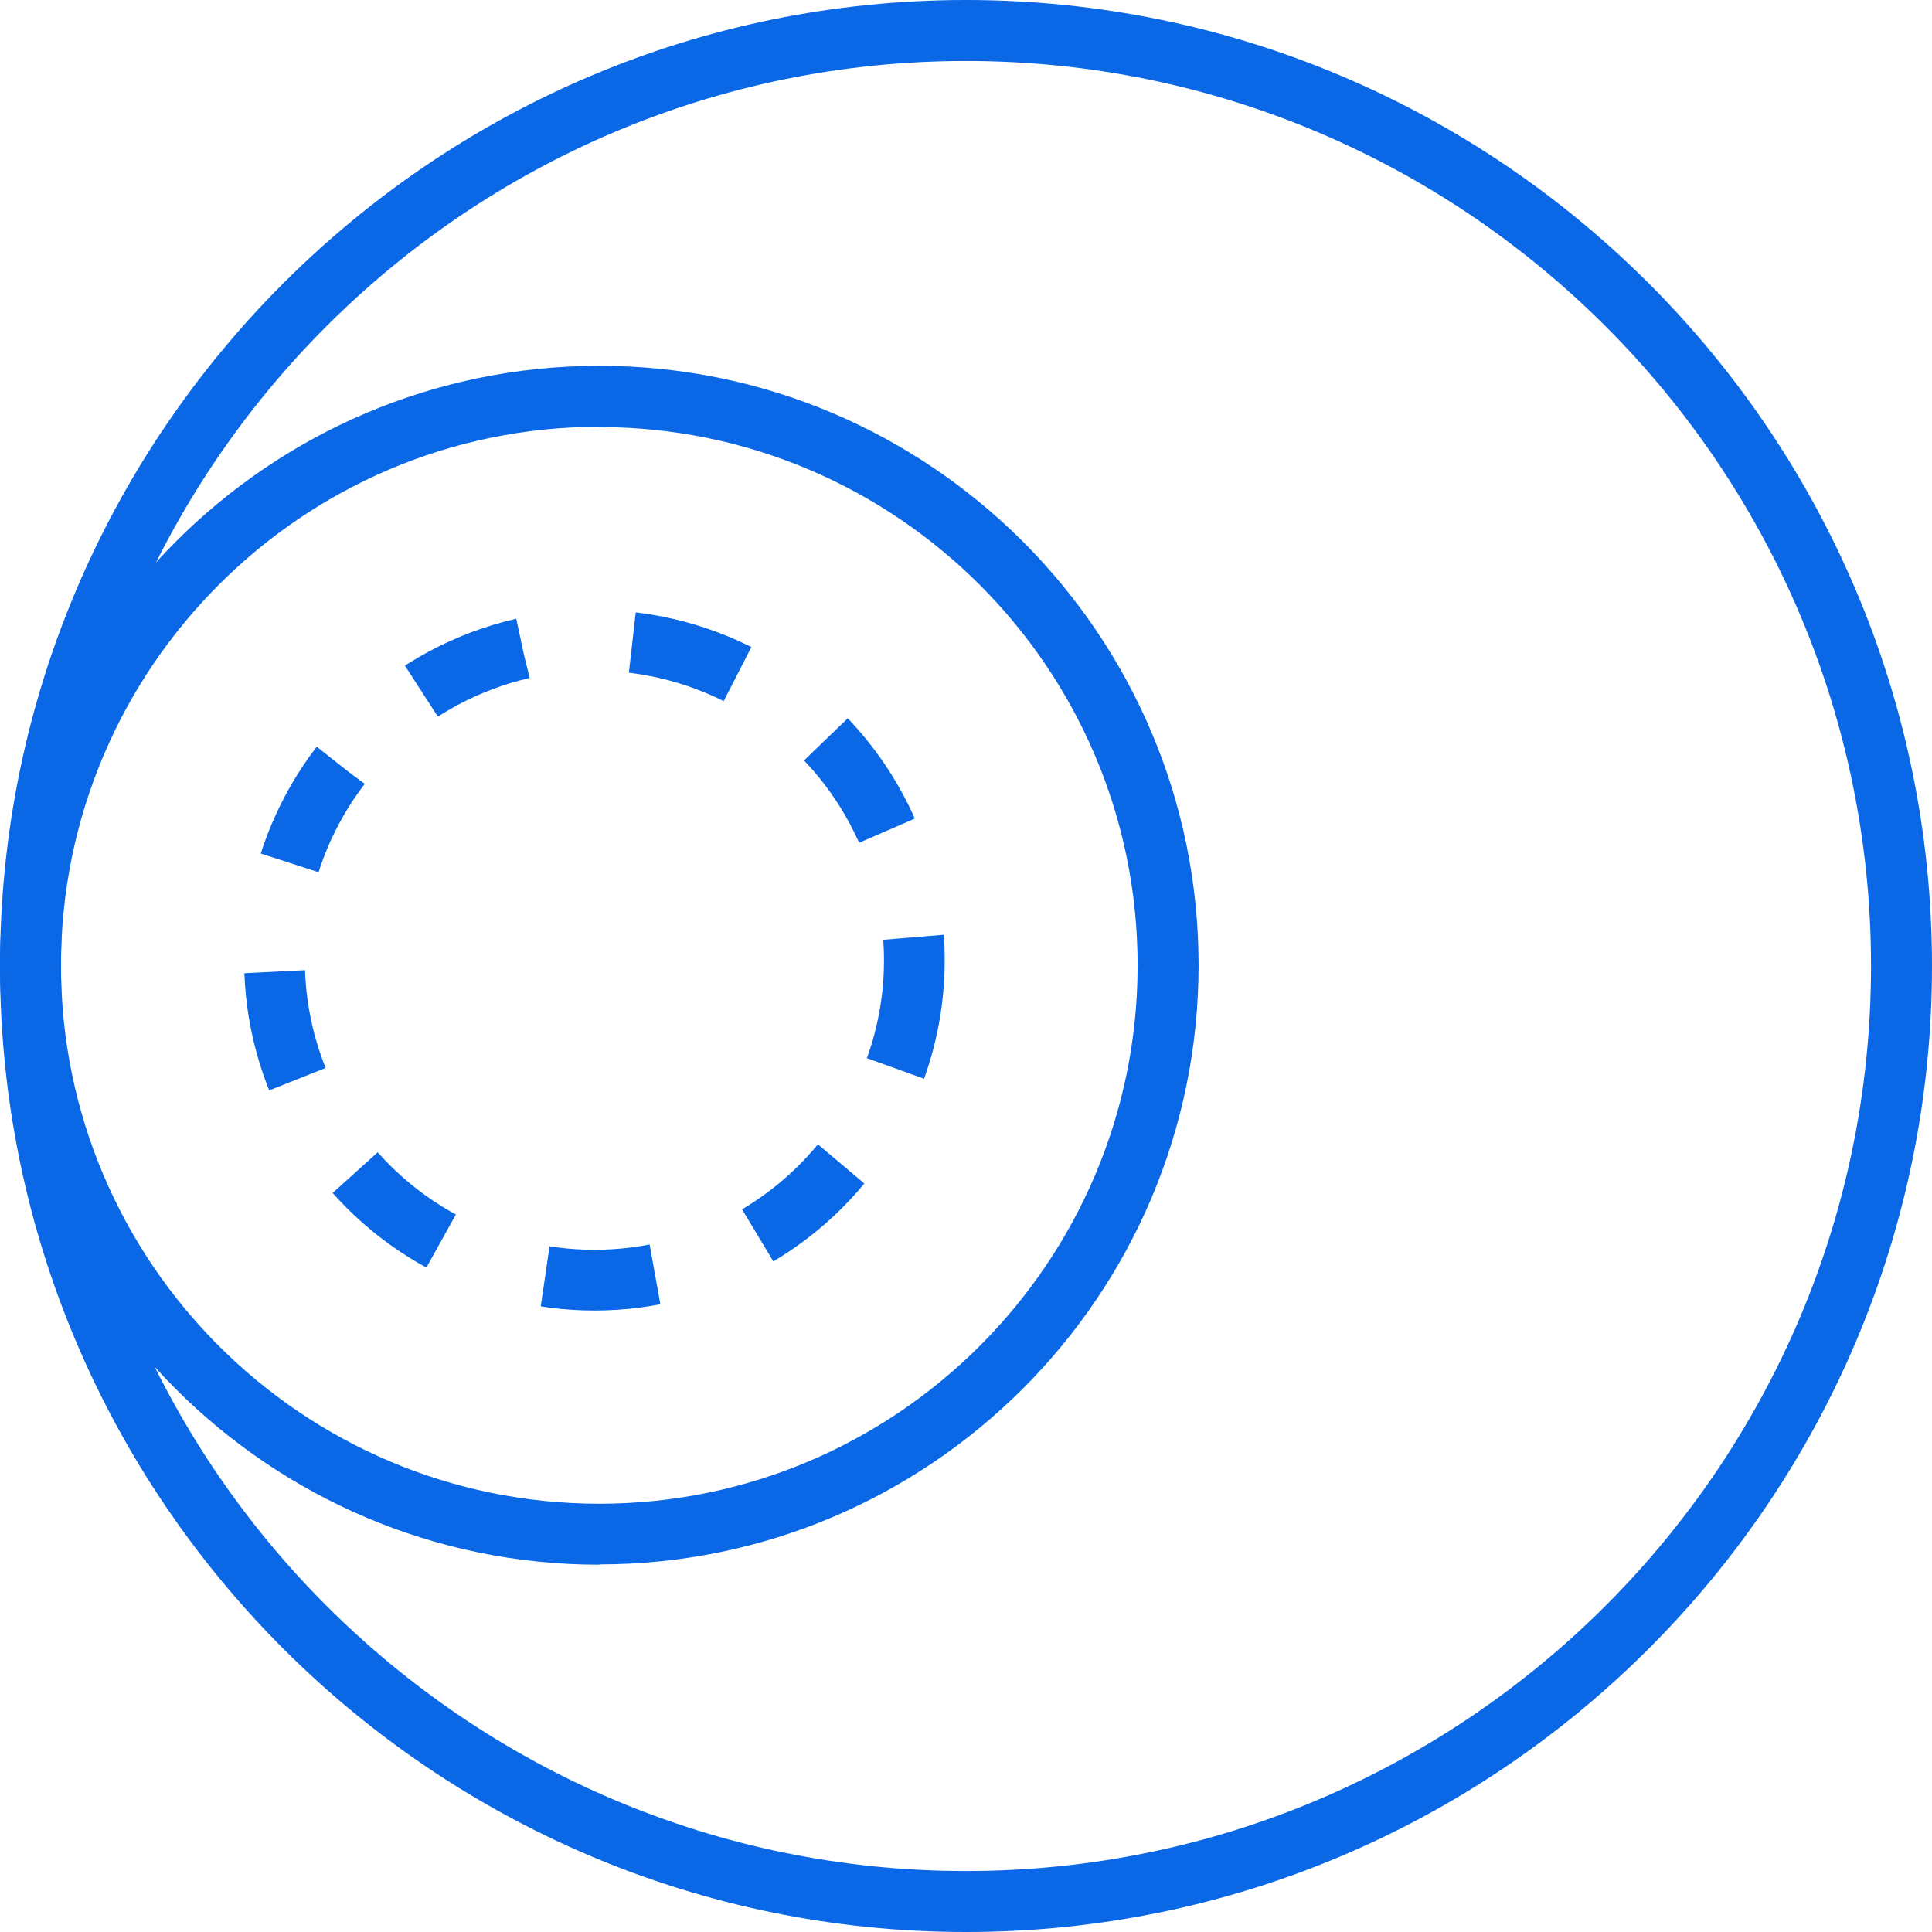 <?xml version="1.0" encoding="UTF-8"?> <svg xmlns="http://www.w3.org/2000/svg" width="70" height="70" viewBox="0 0 70 70" fill="none"><g clip-path="url(#clip0_6019_10656)"><path d="M35 70C15.705 70 0 54.295 0 35C0 15.705 15.705 0 35 0C54.295 0 70 15.705 70 35C70 54.295 54.295 70 35 70ZM35 2.209C16.92 2.209 2.209 16.92 2.209 35C2.209 53.08 16.92 67.791 35 67.791C53.08 67.791 67.791 53.08 67.791 35C67.791 16.92 53.08 2.209 35 2.209Z" fill="#0A68E7"></path><path d="M21.713 56.692C9.741 56.692 0 46.951 0 34.978C0 23.006 9.741 13.254 21.713 13.254C33.686 13.254 43.427 22.995 43.427 34.967C43.427 46.94 33.686 56.681 21.713 56.681V56.692ZM21.713 15.463C10.956 15.463 2.209 24.221 2.209 34.978C2.209 45.736 10.956 54.483 21.713 54.483C32.471 54.483 41.218 45.736 41.218 34.978C41.218 24.221 32.471 15.474 21.713 15.474V15.463Z" fill="#0A68E7"></path><circle cx="21.537" cy="34.791" r="11.592" stroke="#0A68E7" stroke-width="2.2" stroke-linejoin="round" stroke-dasharray="4 4"></circle></g><defs><clipPath id="clip0_6019_10656"><rect width="70" height="70" fill="white"></rect></clipPath></defs></svg> 